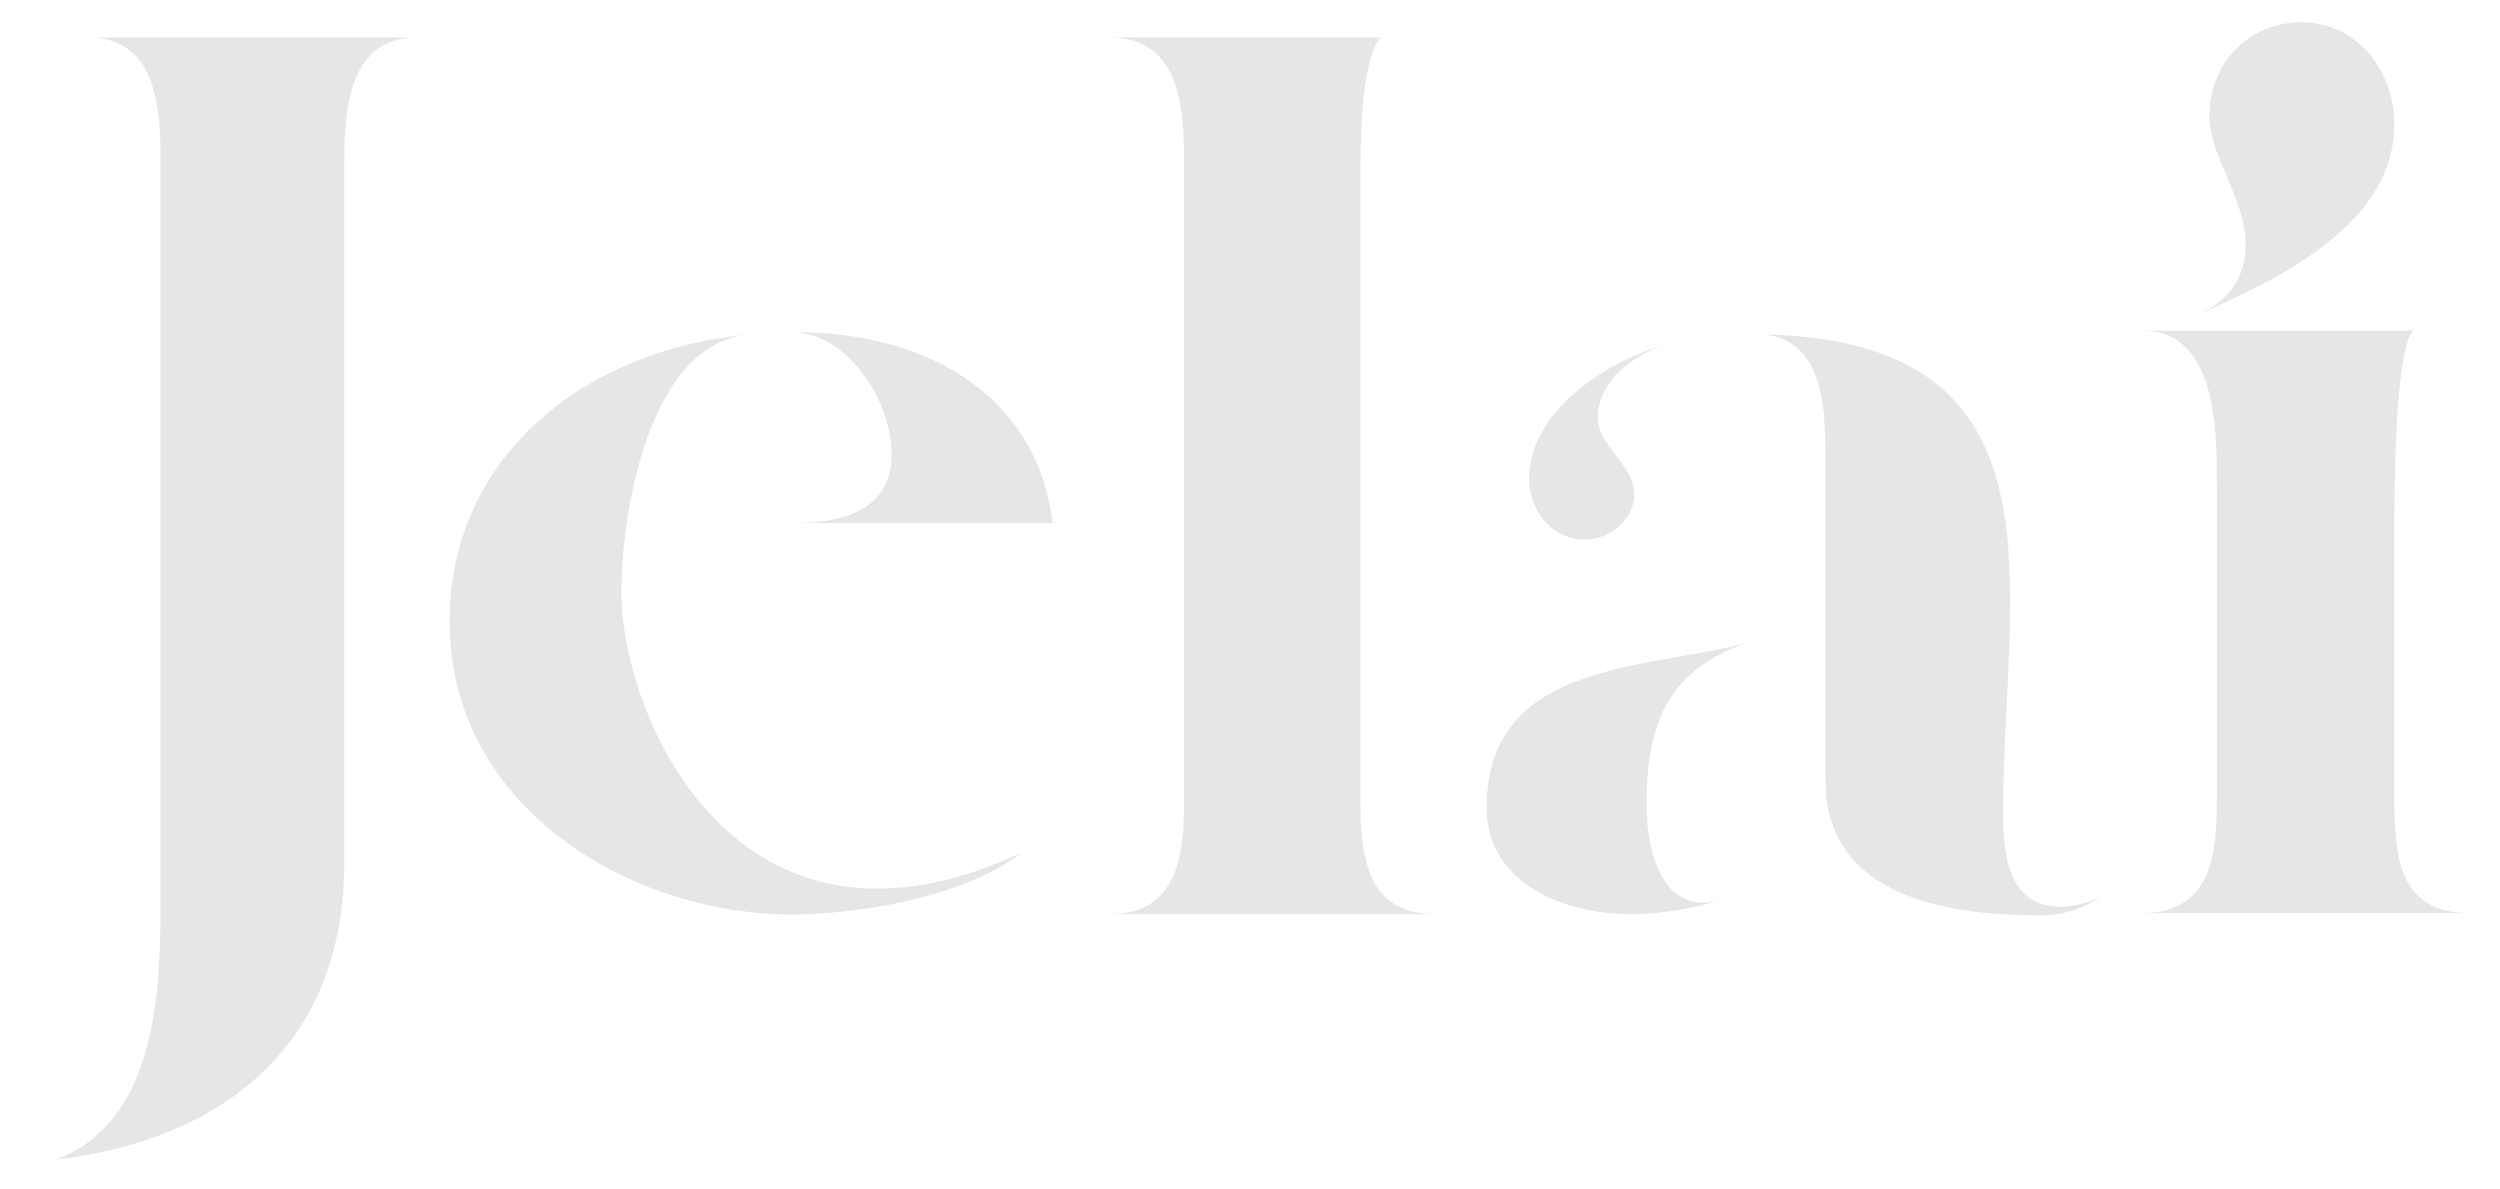 <?xml version="1.0" encoding="UTF-8"?> <svg xmlns="http://www.w3.org/2000/svg" width="2304" height="1096" viewBox="0 0 2304 1096" fill="none"> <path d="M147.915 836.721V145.324C147.915 98.003 143.331 33.337 79.968 34.608H385.277C313.852 33.337 317.29 117.604 317.29 167.262V795.182C317.29 961.378 207.839 1050.28 51.234 1068.73C142.184 1035.27 147.915 918.527 147.915 836.721Z" fill="#E8E6E4"></path> <path d="M1091.28 729.367V154.549C1091.28 103.743 1090.13 34.484 1022.19 34.484H1272.2C1252.59 58.76 1253.78 143.026 1253.78 174.15V736.297C1253.78 787.103 1258.36 842.501 1322.91 842.501H1022.19C1090.13 842.501 1091.28 780.173 1091.28 729.367Z" fill="#E8E6E4"></path> <path d="M1370.14 744.378C1370.14 610.495 1512.99 617.261 1607.54 593.19C1534.93 619.721 1517.49 669.379 1517.49 742.082C1517.49 789.402 1534.77 850.583 1594.69 826.349C1565.07 836.827 1533.92 842.287 1502.51 842.505C1442.71 842.505 1370.14 814.785 1370.14 744.378ZM1472.67 384.266C1472.67 412.97 1506.12 426.953 1506.12 455.821C1506.12 478.907 1483.03 497.36 1461.09 497.36C1429.98 497.36 1409.23 470.829 1409.23 440.813C1409.23 379.633 1479.51 333.46 1532.52 318.452C1504.93 327.678 1472.67 351.913 1472.67 384.266ZM1846.01 750.16C1846.01 787.065 1850.64 835.575 1899.02 835.575C1911.84 835.395 1924.45 832.237 1935.86 826.349C1919.66 837.721 1900.34 843.769 1880.56 843.653C1796.44 843.653 1682.37 827.497 1682.37 718.996V424.657C1682.37 375.04 1681.22 304.592 1613.23 308.078C1913.96 308.078 1846.01 540.088 1846.01 750.16Z" fill="#E8E6E4"></path> <path d="M2043.06 736.303V445.45C2043.06 396.94 2043.06 304.595 1973.92 304.595H2223.93C2206.66 324.237 2206.66 455.824 2206.66 488.137V734.171C2206.66 786.125 2208.95 841.524 2275.79 841.524H1973.92C2038.39 841.36 2043.06 787.314 2043.06 736.303ZM2069.54 226.11C2069.54 182.275 2036.14 144.099 2036.14 107.194C2036.14 58.766 2071.87 20.508 2121.4 20.508C2172.07 20.508 2206.66 65.614 2206.66 114.001C2206.66 207.494 2099.5 257.111 2026.93 289.423C2053.41 276.916 2069.54 256.126 2069.54 226.11Z" fill="#E8E6E4"></path> <path d="M689.266 308.49C597.579 317.593 572.693 472.963 572.693 545.544C572.693 661.221 679.483 907.788 941.077 786.001C941.077 786.001 890.69 832.173 755.125 841.974C597.047 853.414 414.328 751.761 414.328 572.771C414.165 417.36 544.368 320.955 689.266 308.49ZM705.147 482.026H730.034C774.199 482.026 821.762 471.815 821.762 418.508C821.762 372.007 784.391 310.786 734.577 306.234C847.794 306.234 955.321 359.542 970.057 482.026H705.147Z" fill="#E8E6E4"></path> </svg> 